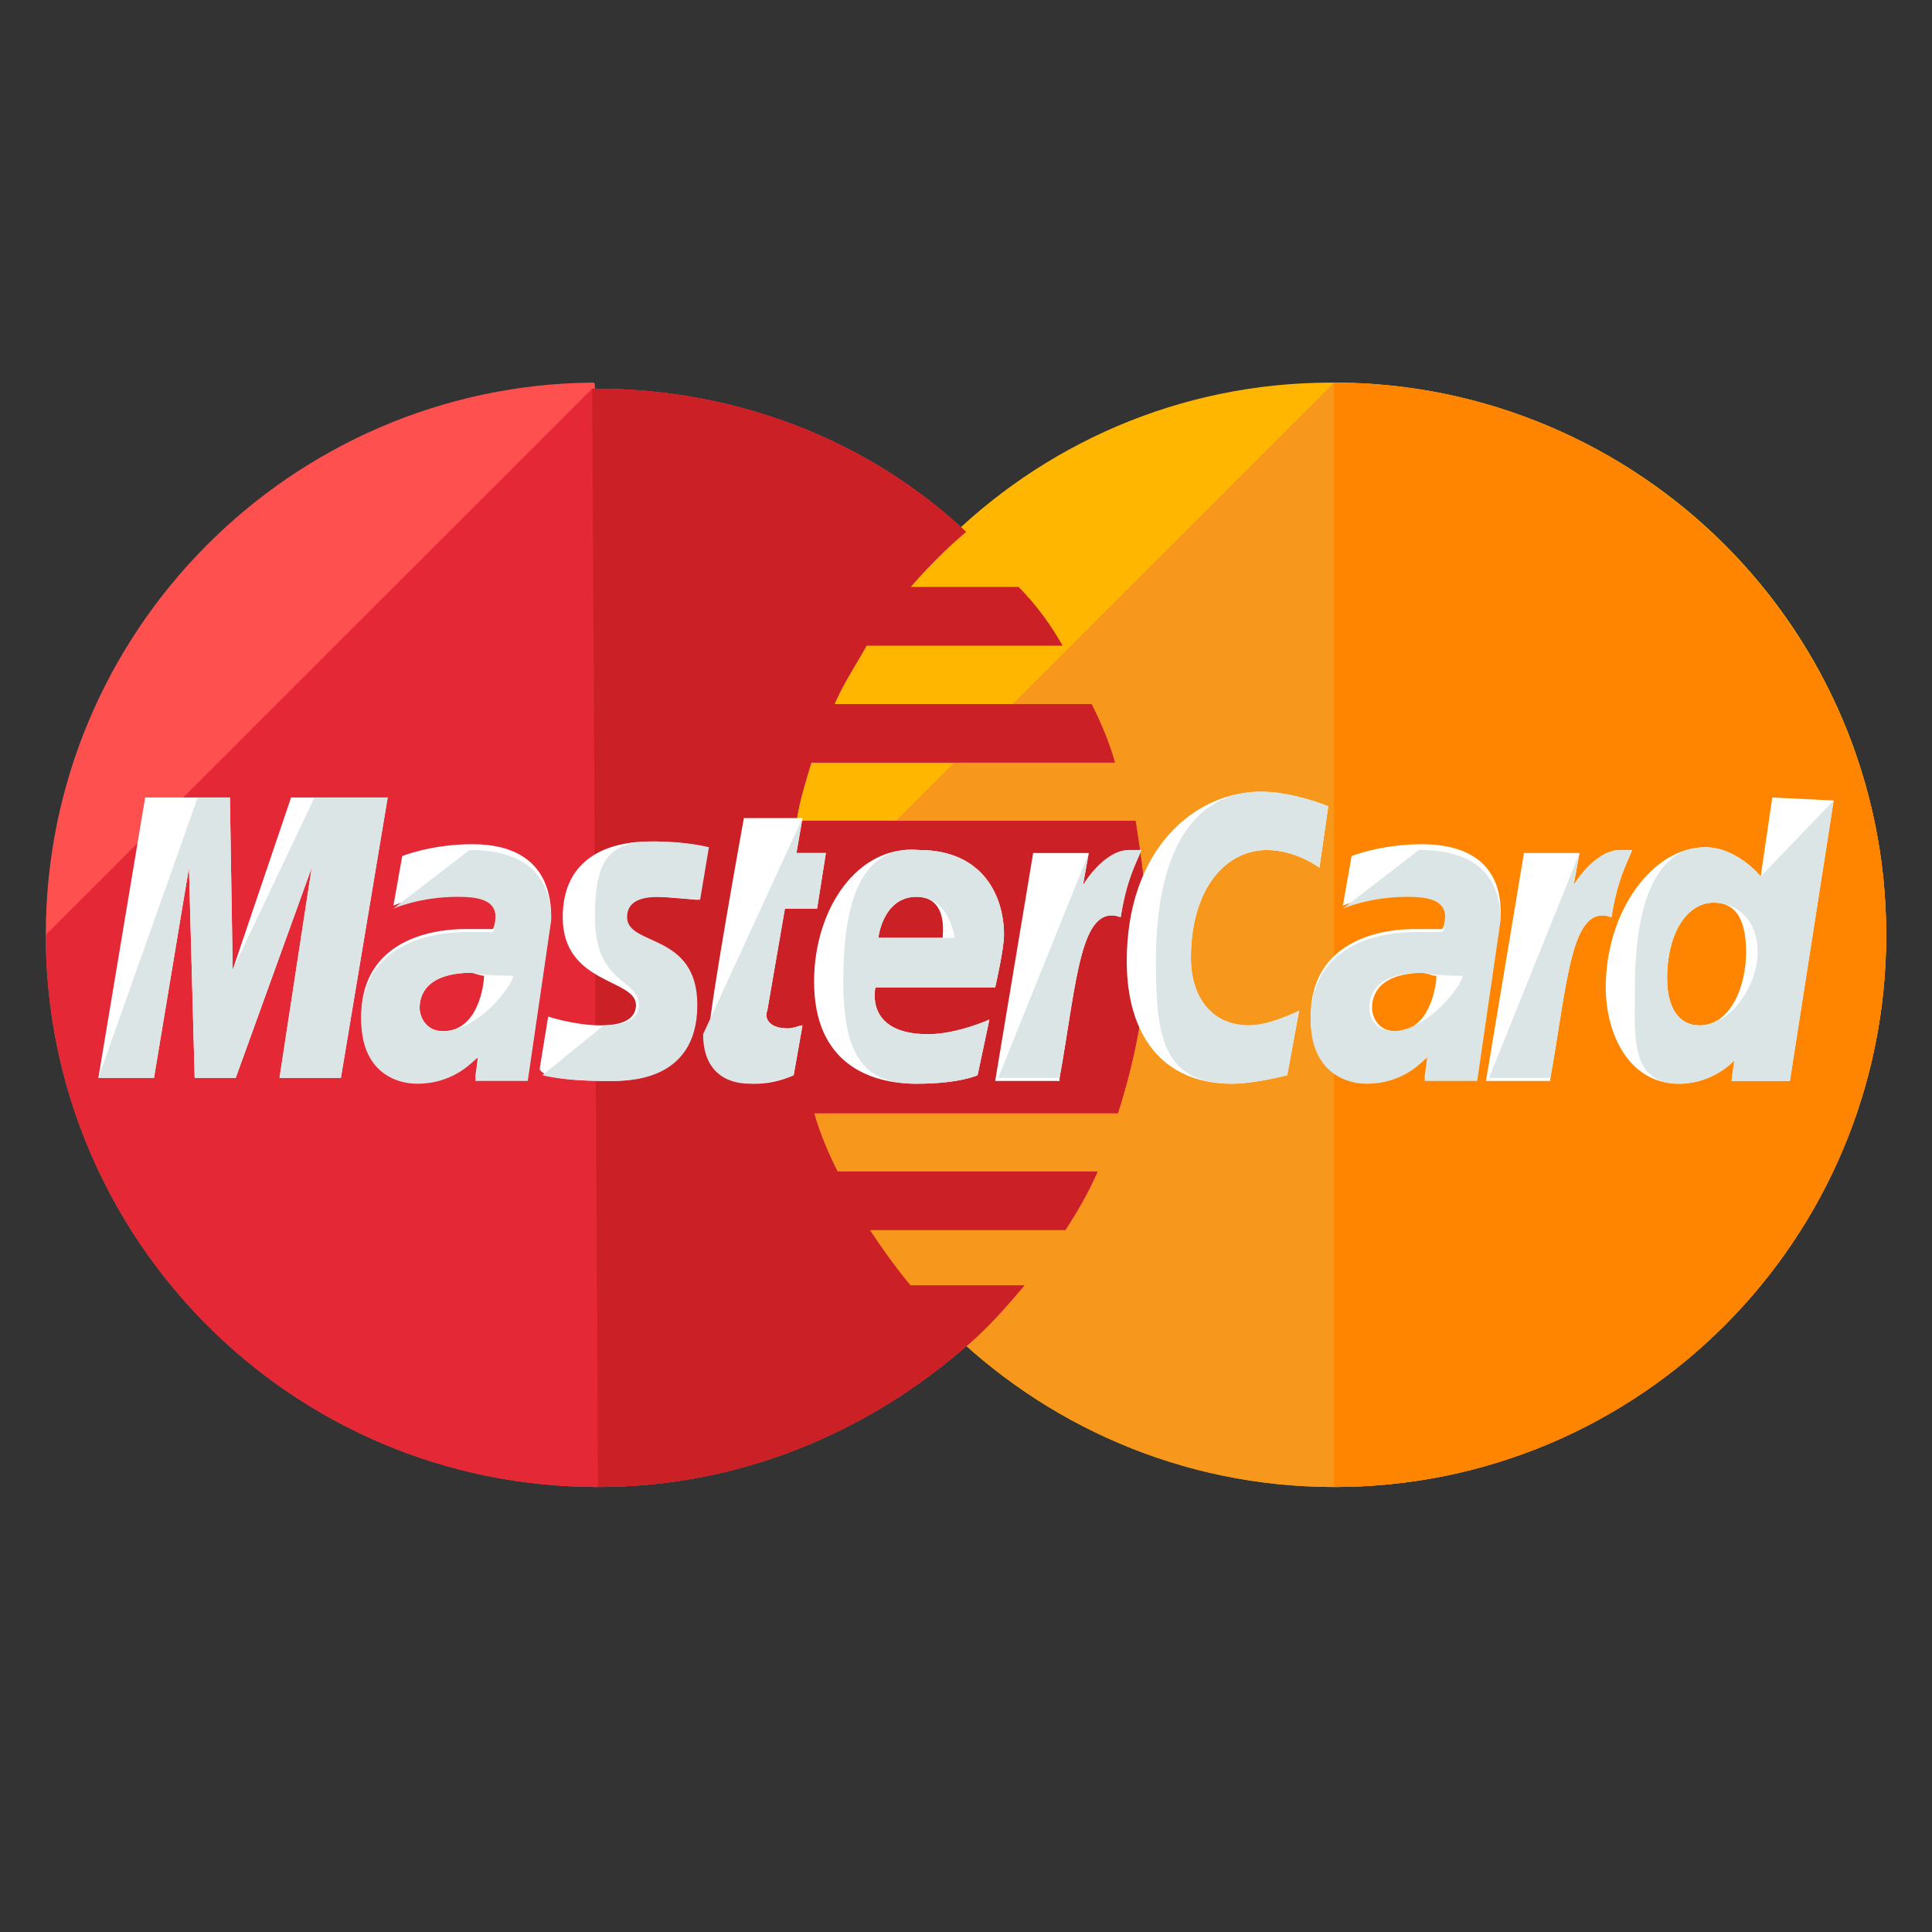 <svg version="1.0" preserveAspectRatio="xMidYMid meet" height="40" viewBox="0 0 30 30" zoomAndPan="magnify" width="40" xmlns:xlink="http://www.w3.org/1999/xlink" xmlns="http://www.w3.org/2000/svg"><rect x="0" y="0" width="30" height="30" fill="#333333" stroke="none"/><defs><clipPath id="d19c724d05"><path clip-rule="nonzero" d="M 12 5 L 29.516 5 L 29.516 24 L 12 24 Z M 12 5"></path></clipPath><clipPath id="8507af1cbd"><path clip-rule="nonzero" d="M 20 5 L 29.516 5 L 29.516 24 L 20 24 Z M 20 5"></path></clipPath><clipPath id="c8625ccd1a"><path clip-rule="nonzero" d="M 0.484 5 L 18 5 L 18 24 L 0.484 24 Z M 0.484 5"></path></clipPath><clipPath id="cae085ec6d"><path clip-rule="nonzero" d="M 0.484 6 L 18 6 L 18 24 L 0.484 24 Z M 0.484 6"></path></clipPath></defs><g clip-path="url(#d19c724d05)"><path fill-rule="nonzero" fill-opacity="1" d="M 29.289 14.516 C 29.289 19.234 25.48 23.09 20.715 23.09 C 15.996 23.09 12.141 19.234 12.141 14.516 C 12.141 9.797 15.953 5.941 20.672 5.941 C 25.48 5.941 29.289 9.797 29.289 14.516 Z M 29.289 14.516" fill="#ffb600"></path><path fill-rule="nonzero" fill-opacity="1" d="M 20.715 5.941 C 25.434 5.941 29.289 9.797 29.289 14.516 C 29.289 19.234 25.48 23.09 20.715 23.09 C 15.996 23.09 12.141 19.234 12.141 14.516" fill="#f7981d"></path></g><g clip-path="url(#8507af1cbd)"><path fill-rule="nonzero" fill-opacity="1" d="M 20.715 5.941 C 25.434 5.941 29.289 9.797 29.289 14.516 C 29.289 19.234 25.48 23.09 20.715 23.09" fill="#ff8500"></path></g><g clip-path="url(#c8625ccd1a)"><path fill-rule="nonzero" fill-opacity="1" d="M 9.195 5.941 C 4.52 5.988 0.711 9.797 0.711 14.516 C 0.711 19.234 4.52 23.09 9.285 23.09 C 11.508 23.09 13.504 22.227 15.047 20.867 C 15.363 20.594 15.637 20.277 15.906 19.961 L 14.137 19.961 C 13.91 19.688 13.684 19.371 13.504 19.098 L 16.543 19.098 C 16.723 18.824 16.906 18.508 17.043 18.191 L 13.004 18.191 C 12.867 17.918 12.73 17.602 12.641 17.285 L 17.359 17.285 C 17.633 16.422 17.812 15.516 17.812 14.562 C 17.812 13.926 17.723 13.336 17.633 12.746 L 12.367 12.746 C 12.414 12.43 12.504 12.156 12.598 11.84 L 17.312 11.84 C 17.223 11.523 17.086 11.203 16.949 10.934 L 12.957 10.934 C 13.094 10.613 13.277 10.344 13.457 10.023 L 16.496 10.023 C 16.316 9.707 16.09 9.391 15.816 9.117 L 14.137 9.117 C 14.41 8.801 14.684 8.527 15 8.258 C 13.504 6.852 11.461 6.035 9.238 6.035 C 9.238 5.941 9.238 5.941 9.195 5.941 Z M 9.195 5.941" fill="#ff5050"></path></g><g clip-path="url(#cae085ec6d)"><path fill-rule="nonzero" fill-opacity="1" d="M 0.711 14.516 C 0.711 19.234 4.52 23.09 9.285 23.09 C 11.508 23.09 13.504 22.227 15.047 20.867 C 15.363 20.594 15.637 20.277 15.906 19.961 L 14.137 19.961 C 13.91 19.688 13.684 19.371 13.504 19.098 L 16.543 19.098 C 16.723 18.824 16.906 18.508 17.043 18.191 L 13.004 18.191 C 12.867 17.918 12.73 17.602 12.641 17.285 L 17.359 17.285 C 17.633 16.422 17.812 15.516 17.812 14.562 C 17.812 13.926 17.723 13.336 17.633 12.746 L 12.367 12.746 C 12.414 12.43 12.504 12.156 12.598 11.84 L 17.312 11.84 C 17.223 11.523 17.086 11.203 16.949 10.934 L 12.957 10.934 C 13.094 10.613 13.277 10.344 13.457 10.023 L 16.496 10.023 C 16.316 9.707 16.09 9.391 15.816 9.117 L 14.137 9.117 C 14.41 8.801 14.684 8.527 15 8.258 C 13.504 6.852 11.461 6.035 9.238 6.035 L 9.195 6.035" fill="#e52836"></path></g><path fill-rule="nonzero" fill-opacity="1" d="M 9.285 23.09 C 11.508 23.09 13.504 22.227 15.047 20.867 C 15.363 20.594 15.637 20.277 15.906 19.961 L 14.137 19.961 C 13.91 19.688 13.684 19.371 13.504 19.098 L 16.543 19.098 C 16.723 18.824 16.906 18.508 17.043 18.191 L 13.004 18.191 C 12.867 17.918 12.73 17.602 12.641 17.285 L 17.359 17.285 C 17.633 16.422 17.812 15.516 17.812 14.562 C 17.812 13.926 17.723 13.336 17.633 12.746 L 12.367 12.746 C 12.414 12.43 12.504 12.156 12.598 11.84 L 17.312 11.84 C 17.223 11.523 17.086 11.203 16.949 10.934 L 12.957 10.934 C 13.094 10.613 13.277 10.344 13.457 10.023 L 16.496 10.023 C 16.316 9.707 16.09 9.391 15.816 9.117 L 14.137 9.117 C 14.41 8.801 14.684 8.527 15 8.258 C 13.504 6.852 11.461 6.035 9.238 6.035 L 9.195 6.035" fill="#cb2026"></path><path fill-rule="nonzero" fill-opacity="1" d="M 12.324 16.695 L 12.461 15.922 C 12.414 15.922 12.324 15.969 12.234 15.969 C 11.914 15.969 11.871 15.785 11.914 15.695 L 12.188 14.109 L 12.688 14.109 L 12.824 13.246 L 12.367 13.246 L 12.461 12.703 L 11.551 12.703 C 11.551 12.703 11.008 15.695 11.008 16.059 C 11.008 16.602 11.324 16.828 11.734 16.828 C 12.008 16.828 12.234 16.738 12.324 16.695 Z M 12.641 15.242 C 12.641 16.512 13.504 16.828 14.23 16.828 C 14.91 16.828 15.18 16.695 15.18 16.695 L 15.363 15.832 C 15.363 15.832 14.863 16.059 14.41 16.059 C 13.414 16.059 13.594 15.332 13.594 15.332 L 15.453 15.332 C 15.453 15.332 15.59 14.742 15.59 14.516 C 15.59 13.926 15.273 13.199 14.273 13.199 C 13.32 13.109 12.641 14.109 12.641 15.242 Z M 14.23 13.926 C 14.727 13.926 14.637 14.516 14.637 14.562 L 13.641 14.562 C 13.641 14.516 13.73 13.926 14.23 13.926 Z M 19.988 16.695 L 20.172 15.695 C 20.172 15.695 19.719 15.922 19.398 15.922 C 18.766 15.922 18.492 15.422 18.492 14.879 C 18.492 13.789 19.039 13.199 19.672 13.199 C 20.125 13.199 20.488 13.473 20.488 13.473 L 20.625 12.52 C 20.625 12.52 20.082 12.293 19.582 12.293 C 18.539 12.293 17.496 13.199 17.496 14.926 C 17.496 16.059 18.039 16.828 19.129 16.828 C 19.492 16.828 19.988 16.695 19.988 16.695 Z M 7.332 13.109 C 6.699 13.109 6.246 13.293 6.246 13.293 L 6.109 14.062 C 6.109 14.062 6.516 13.883 7.105 13.883 C 7.426 13.883 7.695 13.926 7.695 14.199 C 7.695 14.379 7.652 14.426 7.652 14.426 L 7.242 14.426 C 6.473 14.426 5.609 14.742 5.609 15.785 C 5.609 16.602 6.152 16.785 6.473 16.785 C 7.105 16.785 7.379 16.375 7.426 16.375 L 7.379 16.738 L 8.195 16.738 L 8.559 14.242 C 8.559 13.156 7.652 13.109 7.332 13.109 Z M 7.516 15.152 C 7.516 15.289 7.426 16.012 6.879 16.012 C 6.609 16.012 6.516 15.785 6.516 15.648 C 6.516 15.422 6.652 15.105 7.332 15.105 C 7.469 15.152 7.516 15.152 7.516 15.152 Z M 9.422 16.785 C 9.648 16.785 10.781 16.828 10.781 15.605 C 10.781 14.473 9.691 14.699 9.691 14.242 C 9.691 14.016 9.875 13.926 10.191 13.926 C 10.328 13.926 10.828 13.973 10.828 13.973 L 10.961 13.156 C 10.961 13.156 10.645 13.066 10.102 13.066 C 9.422 13.066 8.738 13.336 8.738 14.242 C 8.738 15.289 9.875 15.195 9.875 15.605 C 9.875 15.879 9.555 15.922 9.328 15.922 C 8.922 15.922 8.512 15.785 8.512 15.785 L 8.379 16.602 C 8.422 16.695 8.648 16.785 9.422 16.785 Z M 27.52 12.383 L 27.34 13.609 C 27.34 13.609 26.977 13.156 26.477 13.156 C 25.66 13.156 24.934 14.152 24.934 15.332 C 24.934 16.059 25.297 16.828 26.07 16.828 C 26.613 16.828 26.93 16.465 26.93 16.465 L 26.887 16.785 L 27.793 16.785 L 28.473 12.43 Z M 27.113 14.789 C 27.113 15.289 26.887 15.922 26.387 15.922 C 26.07 15.922 25.887 15.648 25.887 15.195 C 25.887 14.473 26.203 14.016 26.613 14.016 C 26.93 14.016 27.113 14.242 27.113 14.789 Z M 2.391 16.738 L 2.934 13.473 L 3.023 16.738 L 3.66 16.738 L 4.84 13.473 L 4.34 16.738 L 5.293 16.738 L 6.02 12.383 L 4.52 12.383 L 3.613 15.059 L 3.57 12.383 L 2.254 12.383 L 1.527 16.738 Z M 16.453 16.738 C 16.723 15.242 16.77 14.016 17.402 14.242 C 17.496 13.652 17.633 13.426 17.723 13.199 L 17.539 13.199 C 17.133 13.199 16.816 13.746 16.816 13.746 L 16.906 13.246 L 16.043 13.246 L 15.453 16.785 L 16.453 16.785 Z M 22.078 13.109 C 21.441 13.109 20.988 13.293 20.988 13.293 L 20.852 14.062 C 20.852 14.062 21.262 13.883 21.852 13.883 C 22.168 13.883 22.441 13.926 22.441 14.199 C 22.441 14.379 22.395 14.426 22.395 14.426 L 21.984 14.426 C 21.215 14.426 20.352 14.742 20.352 15.785 C 20.352 16.602 20.898 16.785 21.215 16.785 C 21.852 16.785 22.121 16.375 22.168 16.375 L 22.121 16.738 L 22.938 16.738 L 23.301 14.242 C 23.348 13.156 22.395 13.109 22.078 13.109 Z M 22.305 15.152 C 22.305 15.289 22.211 16.012 21.668 16.012 C 21.395 16.012 21.305 15.785 21.305 15.648 C 21.305 15.422 21.441 15.105 22.121 15.105 C 22.258 15.152 22.258 15.152 22.305 15.152 Z M 24.074 16.738 C 24.344 15.242 24.391 14.016 25.023 14.242 C 25.117 13.652 25.254 13.426 25.344 13.199 L 25.16 13.199 C 24.754 13.199 24.434 13.746 24.434 13.746 L 24.527 13.246 L 23.664 13.246 L 23.074 16.785 L 24.074 16.785 Z M 24.074 16.738" fill="#ffffff"></path><path fill-rule="nonzero" fill-opacity="1" d="M 10.918 16.059 C 10.918 16.602 11.234 16.828 11.645 16.828 C 11.961 16.828 12.234 16.738 12.324 16.695 L 12.461 15.922 C 12.414 15.922 12.324 15.969 12.234 15.969 C 11.914 15.969 11.871 15.785 11.914 15.695 L 12.188 14.109 L 12.688 14.109 L 12.824 13.246 L 12.367 13.246 L 12.461 12.703 M 13.094 15.242 C 13.094 16.512 13.504 16.828 14.23 16.828 C 14.91 16.828 15.18 16.695 15.18 16.695 L 15.363 15.832 C 15.363 15.832 14.863 16.059 14.41 16.059 C 13.414 16.059 13.594 15.332 13.594 15.332 L 15.453 15.332 C 15.453 15.332 15.59 14.742 15.59 14.516 C 15.59 13.926 15.273 13.199 14.273 13.199 C 13.32 13.109 13.094 14.109 13.094 15.242 Z M 14.23 13.926 C 14.727 13.926 14.82 14.516 14.82 14.562 L 13.641 14.562 C 13.641 14.516 13.73 13.926 14.23 13.926 Z M 19.988 16.695 L 20.172 15.695 C 20.172 15.695 19.719 15.922 19.398 15.922 C 18.766 15.922 18.492 15.422 18.492 14.879 C 18.492 13.789 19.039 13.199 19.672 13.199 C 20.125 13.199 20.488 13.473 20.488 13.473 L 20.625 12.52 C 20.625 12.52 20.082 12.293 19.582 12.293 C 18.539 12.293 17.949 13.199 17.949 14.926 C 17.949 16.059 18.039 16.828 19.129 16.828 C 19.492 16.828 19.988 16.695 19.988 16.695 Z M 6.109 14.109 C 6.109 14.109 6.516 13.926 7.105 13.926 C 7.426 13.926 7.695 13.973 7.695 14.242 C 7.695 14.426 7.652 14.473 7.652 14.473 L 7.242 14.473 C 6.473 14.473 5.609 14.789 5.609 15.832 C 5.609 16.648 6.152 16.828 6.473 16.828 C 7.105 16.828 7.379 16.422 7.426 16.422 L 7.379 16.785 L 8.195 16.785 L 8.559 14.289 C 8.559 13.246 7.652 13.199 7.289 13.199 M 7.969 15.152 C 7.969 15.289 7.426 16.012 6.879 16.012 C 6.609 16.012 6.516 15.785 6.516 15.648 C 6.516 15.422 6.652 15.105 7.332 15.105 C 7.469 15.152 7.969 15.152 7.969 15.152 Z M 8.422 16.695 C 8.422 16.695 8.695 16.785 9.465 16.785 C 9.691 16.785 10.828 16.828 10.828 15.605 C 10.828 14.473 9.738 14.699 9.738 14.242 C 9.738 14.016 9.918 13.926 10.238 13.926 C 10.371 13.926 10.871 13.973 10.871 13.973 L 11.008 13.156 C 11.008 13.156 10.691 13.066 10.145 13.066 C 9.465 13.066 9.238 13.336 9.238 14.242 C 9.238 15.289 9.918 15.195 9.918 15.605 C 9.918 15.879 9.602 15.922 9.375 15.922 M 27.34 13.609 C 27.34 13.609 26.977 13.156 26.477 13.156 C 25.66 13.156 25.387 14.152 25.387 15.332 C 25.387 16.059 25.297 16.828 26.07 16.828 C 26.613 16.828 26.93 16.465 26.93 16.465 L 26.887 16.785 L 27.793 16.785 L 28.473 12.43 M 27.293 14.789 C 27.293 15.289 26.887 15.922 26.387 15.922 C 26.07 15.922 25.887 15.648 25.887 15.195 C 25.887 14.473 26.203 14.016 26.613 14.016 C 26.93 14.016 27.293 14.242 27.293 14.789 Z M 2.391 16.738 L 2.934 13.473 L 3.023 16.738 L 3.66 16.738 L 4.84 13.473 L 4.34 16.738 L 5.293 16.738 L 6.02 12.383 L 4.883 12.383 L 3.613 15.059 L 3.57 12.383 L 3.07 12.383 L 1.527 16.738 Z M 15.5 16.738 L 16.453 16.738 C 16.723 15.242 16.77 14.016 17.402 14.242 C 17.496 13.652 17.633 13.426 17.723 13.199 L 17.539 13.199 C 17.133 13.199 16.816 13.746 16.816 13.746 L 16.906 13.246 M 20.852 14.109 C 20.852 14.109 21.262 13.926 21.852 13.926 C 22.168 13.926 22.441 13.973 22.441 14.242 C 22.441 14.426 22.395 14.473 22.395 14.473 L 21.984 14.473 C 21.215 14.473 20.352 14.789 20.352 15.832 C 20.352 16.648 20.898 16.828 21.215 16.828 C 21.852 16.828 22.121 16.422 22.168 16.422 L 22.121 16.785 L 22.938 16.785 L 23.301 14.289 C 23.301 13.246 22.395 13.199 22.031 13.199 M 22.711 15.152 C 22.711 15.289 22.168 16.012 21.621 16.012 C 21.352 16.012 21.262 15.785 21.262 15.648 C 21.262 15.422 21.395 15.105 22.078 15.105 C 22.258 15.152 22.711 15.152 22.711 15.152 Z M 23.121 16.738 L 24.074 16.738 C 24.344 15.242 24.391 14.016 25.023 14.242 C 25.117 13.652 25.254 13.426 25.344 13.199 L 25.16 13.199 C 24.754 13.199 24.434 13.746 24.434 13.746 L 24.527 13.246" fill="#dce5e5"></path></svg>